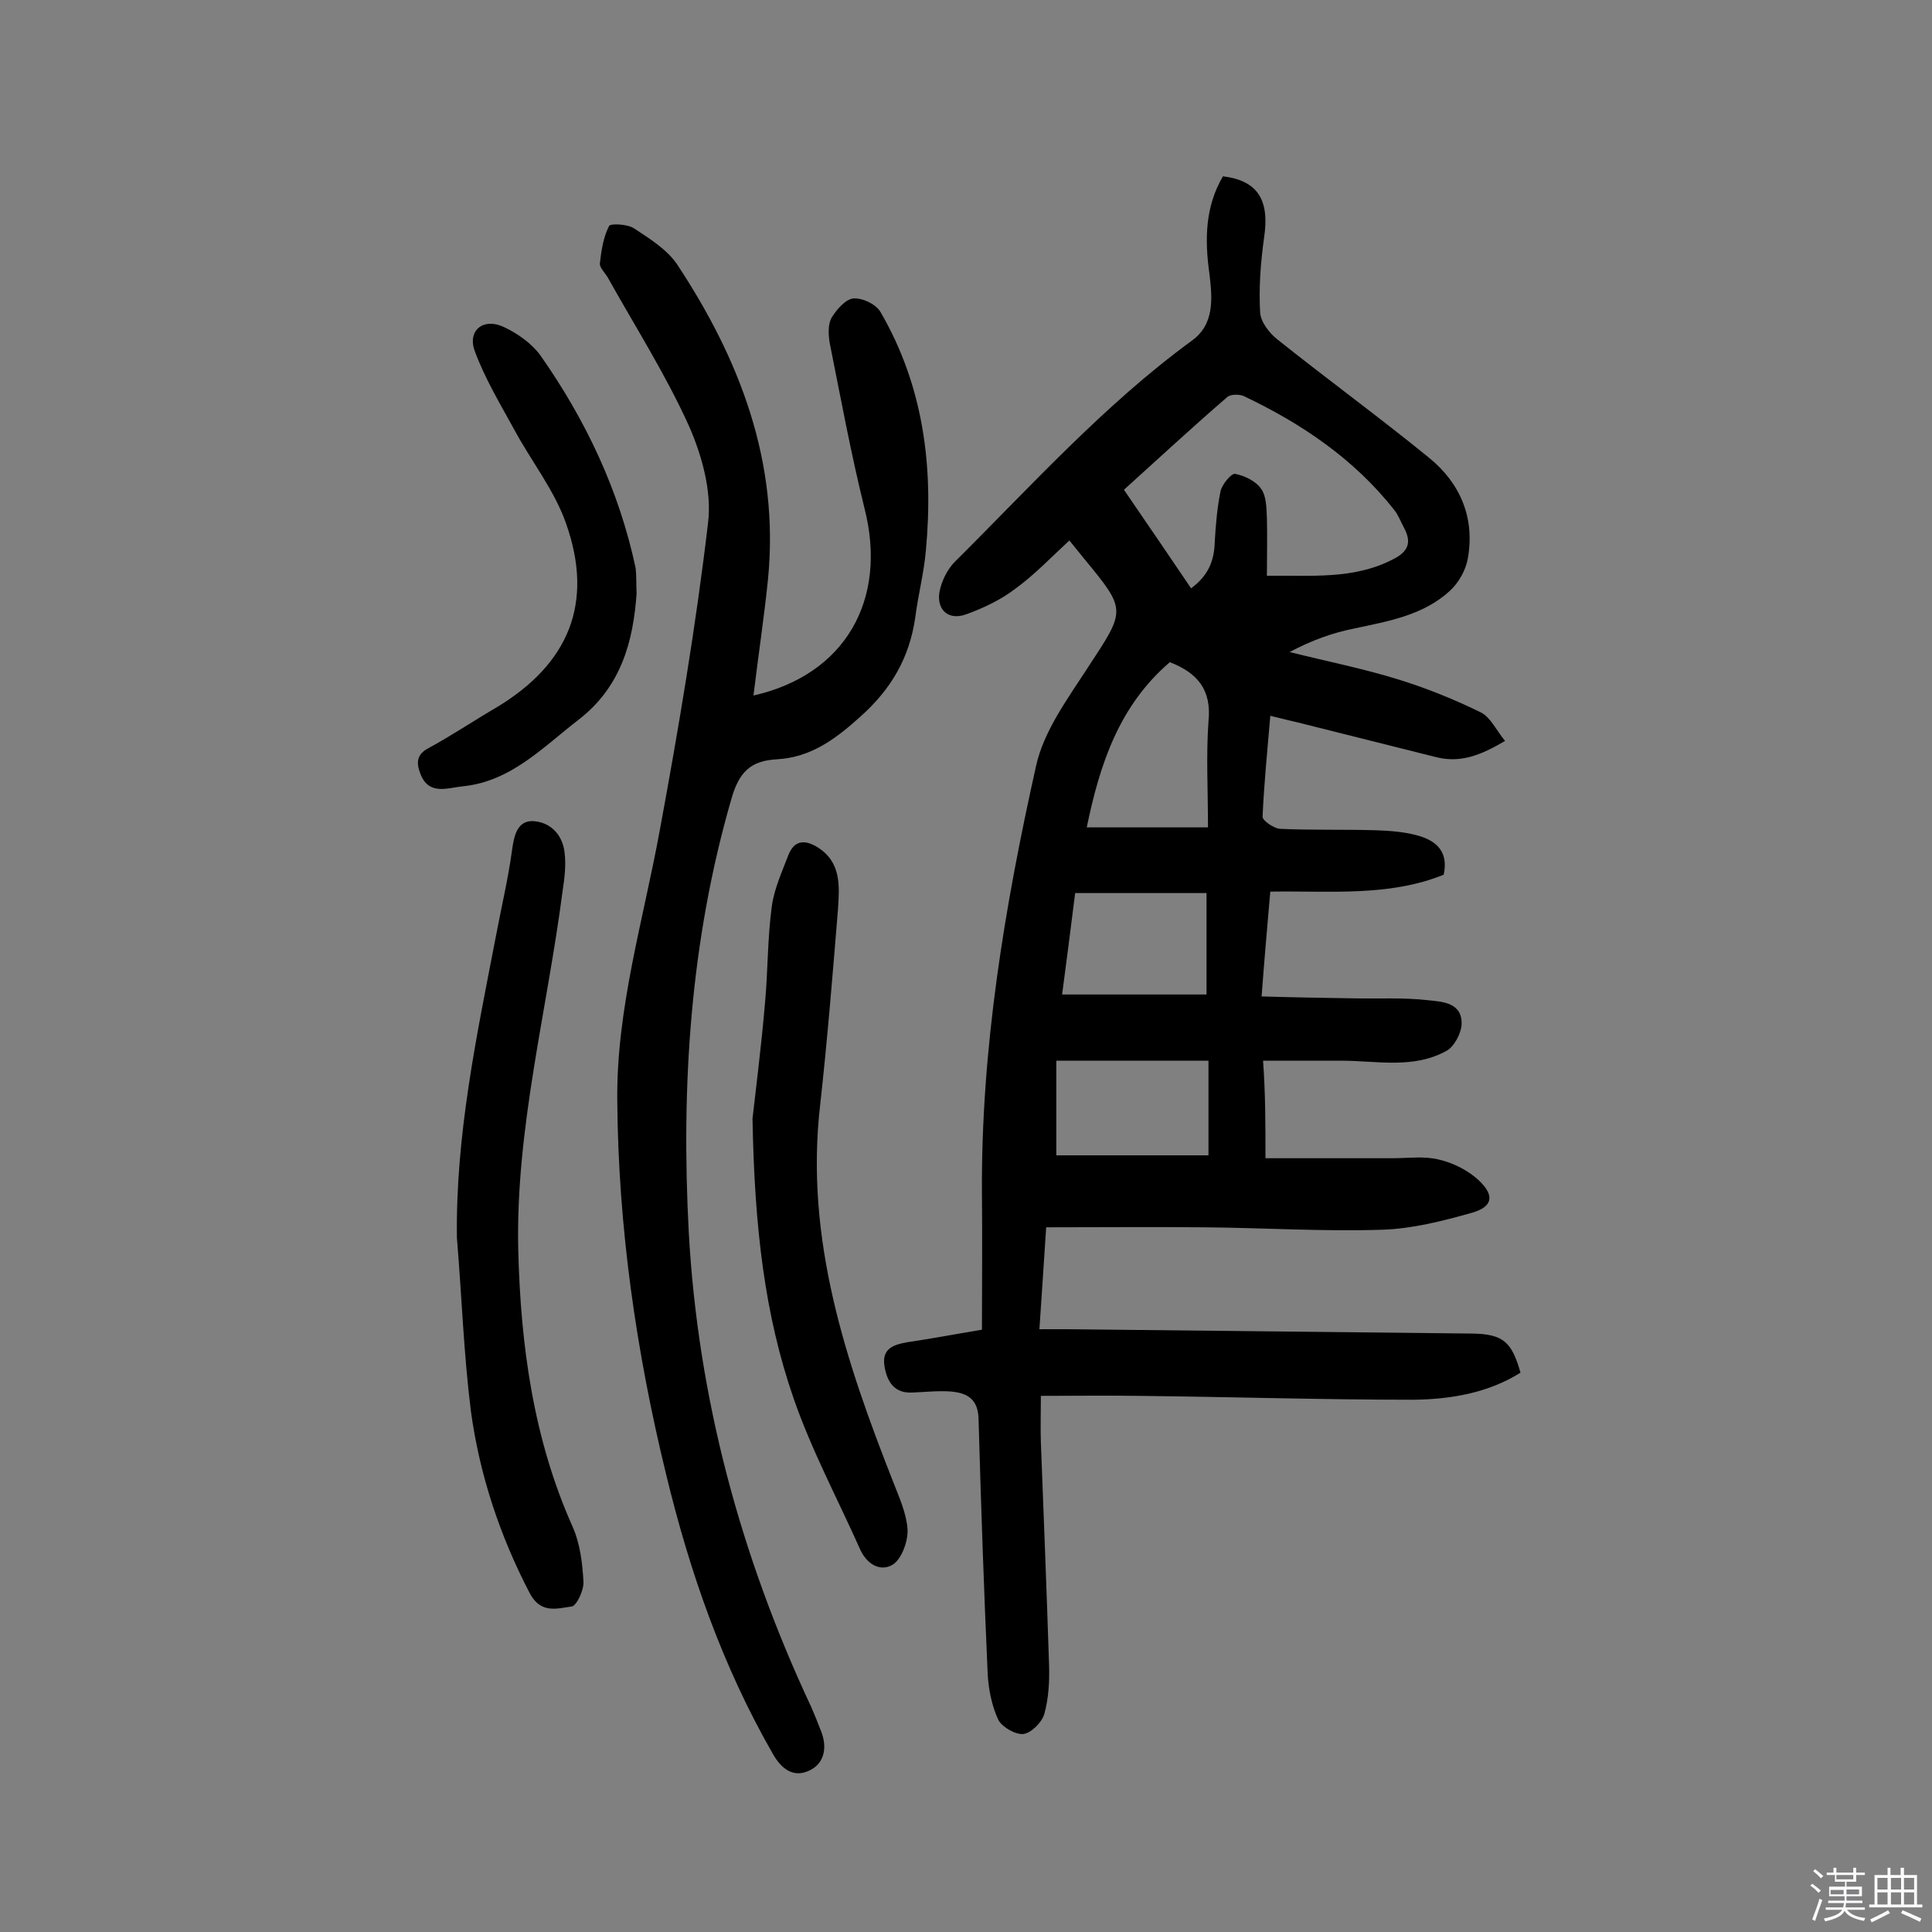 <svg enable-background="new 0 0 400 400" viewBox="0 0 400 400" xmlns="http://www.w3.org/2000/svg"><rect x="0" y="0" width="400" height="400" fill="#808080" stroke="none"/><path d="m374.8 390.4.4-.4c.7.5 1.3 1 1.8 1.4l-.5.5c-.5-.6-1.1-1.1-1.7-1.5zm1 7.3-.6-.3c.5-1.4 1.1-2.8 1.5-4.3.2.1.4.2.6.3-.5 1.3-1 2.8-1.5 4.3zm-.4-10.3.4-.4c.4.3 1 .8 1.7 1.4l-.5.5c-.4-.5-1-1-1.6-1.5zm2.5.3h1.7v-1h.6v1h3.5v-1h.6v1h1.8v.5h-1.8v1.4h-2v1h3.2v2h-3.2v.9h3.3v.5h-3.4c0 .3-.1.6-.1.9h4v.5h-3.7c.7.9 1.9 1.5 3.8 1.7-.1.2-.2.4-.3.6-2.1-.4-3.5-1.1-4-2.1-.4 1-1.8 1.7-4 2.2-.1-.2-.2-.4-.3-.6 2.1-.4 3.4-1 3.8-1.8h-3.4v-.5h3.6c.1-.3.1-.6.2-.9h-3.3v-.5h3.4c0-.3 0-.6 0-.9h-3.2v-2h3.3v-1h-2.1v-1.4h-1.7v-.5zm1.1 3.5v1h2.7c0-.3 0-.4 0-.4 0-.1 0-.2 0-.2 0-.1 0-.2 0-.3h-2.7zm1.2-3v.9h3.5v-.9zm4.7 3h-2.6v.6.4h2.6z" fill="#fbfafc"/><path d="m393.6 386.7h.6v1.5h2.7v6.1h1.1v.6h-11v-.6h1.1v-6.1h2.7v-1.5h.6v1.5h2.1v-1.5zm-2.7 8.8.4.6c-1.2.6-2.5 1.3-3.8 1.9-.1-.2-.2-.4-.3-.6 1.2-.6 2.5-1.2 3.7-1.9zm-2.2-6.7v2.4h2.1v-2.4zm0 3v2.5h2.1v-2.5zm2.8-3v2.4h2.1v-2.4zm0 3v2.5h2.1v-2.5zm6 6.1c-1.4-.7-2.7-1.3-3.9-1.8l.3-.6c1.5.6 2.7 1.2 3.9 1.7zm-1.2-9.1h-2.1v2.4h2.1zm-2.1 3v2.5h2.1v-2.5z" fill="#fbfafc"/><g fill="#010000"><path d="m262 239.8h26.3c3.2 0 6.6-.5 9.7.3 3 .7 6.1 2.3 8.3 4.4 3.2 3.1 2.7 5.4-1.6 6.6-6 1.7-12.3 3.3-18.5 3.5-12.3.4-24.6-.4-37-.5-10.7-.1-21.4 0-32.6 0-.5 7.4-.9 13.9-1.4 21.1h5.8c27.9.3 55.8.6 83.8.9 6.4.1 8.2 1.7 10 8.1-6.7 4.2-14.4 5.5-22.1 5.6-19 0-38-.6-57-.8-6.6-.1-13.2 0-20.2 0 0 3.8-.1 6.7 0 9.6.6 15.4 1.2 30.8 1.7 46.2.1 3.4-.1 6.9-1 10.1-.5 1.7-2.7 3.9-4.3 4.1s-4.4-1.4-5.2-2.9c-1.3-2.8-2-6.1-2.2-9.3-.8-17.7-1.4-35.3-1.9-53-.1-4.2-2.4-5.4-5.7-5.7-2.6-.2-5.2.1-7.8.2-4 .3-5.5-2.3-6-5.6-.5-3.5 1.9-4.3 4.7-4.8 4.8-.7 9.5-1.6 15.5-2.6 0-9.5.1-18.8 0-28.2-.2-30 4.7-59.4 11.2-88.5 1.6-7.3 6.6-14 10.8-20.5 7.8-11.9 8-11.7-.9-22.5-.9-1.1-1.8-2.2-3-3.7-3.8 3.5-7.2 7.1-11.2 10-3 2.3-6.6 4-10.2 5.3s-6.1-.9-5.5-4.6c.4-2.2 1.6-4.7 3.2-6.3 15.9-15.8 30.9-32.5 49.1-45.8 4.7-3.4 4.2-8.8 3.6-13.8-1-7.1-.9-13.9 2.8-20.2 7.3.9 9.7 5 8.5 12.8-.7 5.1-1.1 10.3-.8 15.4.1 1.9 1.9 4.3 3.6 5.6 10.4 8.3 21.1 16.1 31.4 24.5 6.4 5.2 9.5 12.4 8 20.8-.4 2.4-1.9 5.1-3.8 6.8-5.5 5-12.6 6.2-19.6 7.7-4.6.9-9 2.5-13.5 4.9 7.6 1.9 15.2 3.4 22.6 5.7 5.8 1.8 11.5 4.1 17 6.8 2 1 3.2 3.7 5 5.9-4.9 2.9-9.1 4.6-14.1 3.4-9.6-2.4-19.1-4.8-28.7-7.2-1.7-.4-3.4-.8-5.8-1.4-.6 7.2-1.3 14.1-1.6 20.9 0 .8 2.3 2.4 3.6 2.5 6.6.3 13.3.1 20 .3 2.7.1 5.5.3 8.2 1 3.9 1 6.8 3.2 5.7 8.2-11.4 4.6-23.5 3.3-35.9 3.5-.6 6.9-1.2 13.7-1.8 21.7 6.6.2 12.9.3 19.2.4 5.2.1 10.3-.2 15.4.4 2.9.3 7.1.5 6.8 5.2-.2 1.8-1.5 4.3-3 5.2-6.9 3.9-14.6 2.1-22 2.1-5.3 0-10.6 0-16.1 0 .5 6.8.5 12.9.5 20.2zm.3-120.6c9.4-.1 18 .8 26.1-3.4 3.2-1.6 3.9-3.5 2.3-6.5-.7-1.3-1.2-2.7-2.1-3.8-8.3-10.5-19.1-17.8-31.1-23.5-.9-.4-2.7-.4-3.4.2-7.2 6.2-14.2 12.7-21.4 19.2 4.8 7 9.3 13.6 13.9 20.4 3.7-2.7 4.8-5.9 4.9-9.6.2-3.5.5-7.1 1.2-10.5.3-1.4 2.2-3.7 3-3.6 2 .4 4.3 1.5 5.4 3.1 1.1 1.5 1.1 4 1.2 6.1.1 3.7 0 7.5 0 11.9zm-20.1 17.9c-10.5 9-14.5 21.1-17.2 34.2h25.1c0-7.7-.4-14.9.1-21.9.7-6.6-2.3-10.1-8-12.3zm8 102.1c0-6.9 0-13 0-19.6-10.6 0-20.9 0-31.5 0v19.6zm-30.3-33.3h29.9c0-7.5 0-14.3 0-21-9.6 0-18.4 0-27.2 0-.9 7.3-1.8 14.1-2.7 21z"/><path d="m156 144c19-4.3 27.8-19.8 23-38.7-2.8-11.3-4.9-22.7-7.2-34.2-.3-1.7-.4-3.8.3-5.2 1-1.7 2.9-3.9 4.5-4.1 1.9-.2 4.8 1.2 5.7 2.8 8.9 15.3 11 32 9.4 49.3-.4 4.7-1.6 9.2-2.2 13.9-1.2 8.4-5 14.9-11.4 20.6-5.1 4.6-10.2 8.4-17.2 8.8-5.5.3-7.9 2.6-9.5 8.3-8.5 29.4-10.4 59.3-8.8 89.6 1.9 34.3 10.7 67 25.3 98.2.8 1.8 1.5 3.6 2.2 5.4 1.2 3.3.5 6.5-2.6 7.9-3.2 1.5-5.7-.3-7.5-3.5-10.4-18.1-17.2-37.6-22.1-57.9-6.2-25.4-9.9-51.2-10.1-77.3-.2-19.1 5.4-37.4 8.8-56 3.9-21.1 7.5-42.4 10-63.7.8-6.5-1.3-14-4-20.1-4.8-10.6-11.1-20.5-16.8-30.7-.6-1-1.7-2-1.6-2.9.3-2.6.7-5.4 1.9-7.7.3-.6 3.9-.4 5.2.5 3.2 2.1 6.7 4.3 8.8 7.3 13.1 19.8 21.3 41.1 18.9 65.4-.8 7.8-2 15.7-3 24z"/><path d="m94.6 256.3c-.3-21.3 4.1-41.9 8.1-62.6 1.1-5.9 2.5-11.7 3.3-17.6.4-2.9 1-6.1 4.2-6.1 3.6.1 6.3 2.7 6.7 6.6.3 2.5 0 5.2-.4 7.7-3.2 24.9-9.8 49.4-9.2 74.6.5 19.6 3.1 39 11.3 57.3 1.5 3.4 2 7.5 2.2 11.3.1 1.7-1.4 4.9-2.4 5.1-3 .4-6.4 1.6-8.7-2.7-6.2-11.9-10.4-24.5-12.2-37.7-1.5-11.9-1.9-23.9-2.9-35.9z"/><path d="m155.8 231.6c.6-5.4 1.8-14.7 2.6-24.1.6-6.6.5-13.3 1.4-19.9.5-3.6 2.1-7.1 3.4-10.5s3.7-3.2 6.2-1.6c4.8 3.1 4.4 8 4.1 12.7-1.1 13.5-2.2 27.1-3.7 40.6-3.2 27.7 5.3 53.1 15.2 78.2 1.2 3.1 2.7 6.4 2.9 9.7.1 2.4-1.2 6-3 7.2-2.7 1.7-5.6-.2-6.9-3.3-4.6-10.3-10-20.4-13.7-31.1-6-17.3-8.1-35.5-8.5-57.9z"/><path d="m131.8 122.9c-.7 9.9-3.2 19.3-12 26.1-7.4 5.7-14 12.8-24 13.8-3.1.3-7.1 2-8.8-2.7-.8-2.1-.8-3.9 1.7-5.2 4.8-2.6 9.4-5.7 14.2-8.5 14.9-9 20.1-21.6 14.3-38-2.4-6.9-7.2-12.9-10.7-19.4-2.9-5.3-6.1-10.6-8.2-16.3-1.6-4.3 1.8-7 6-5 2.8 1.3 5.8 3.4 7.6 5.9 9.4 13.4 16.3 28 19.7 44 .2 1.7.1 3.3.2 5.3z"/></g></svg>